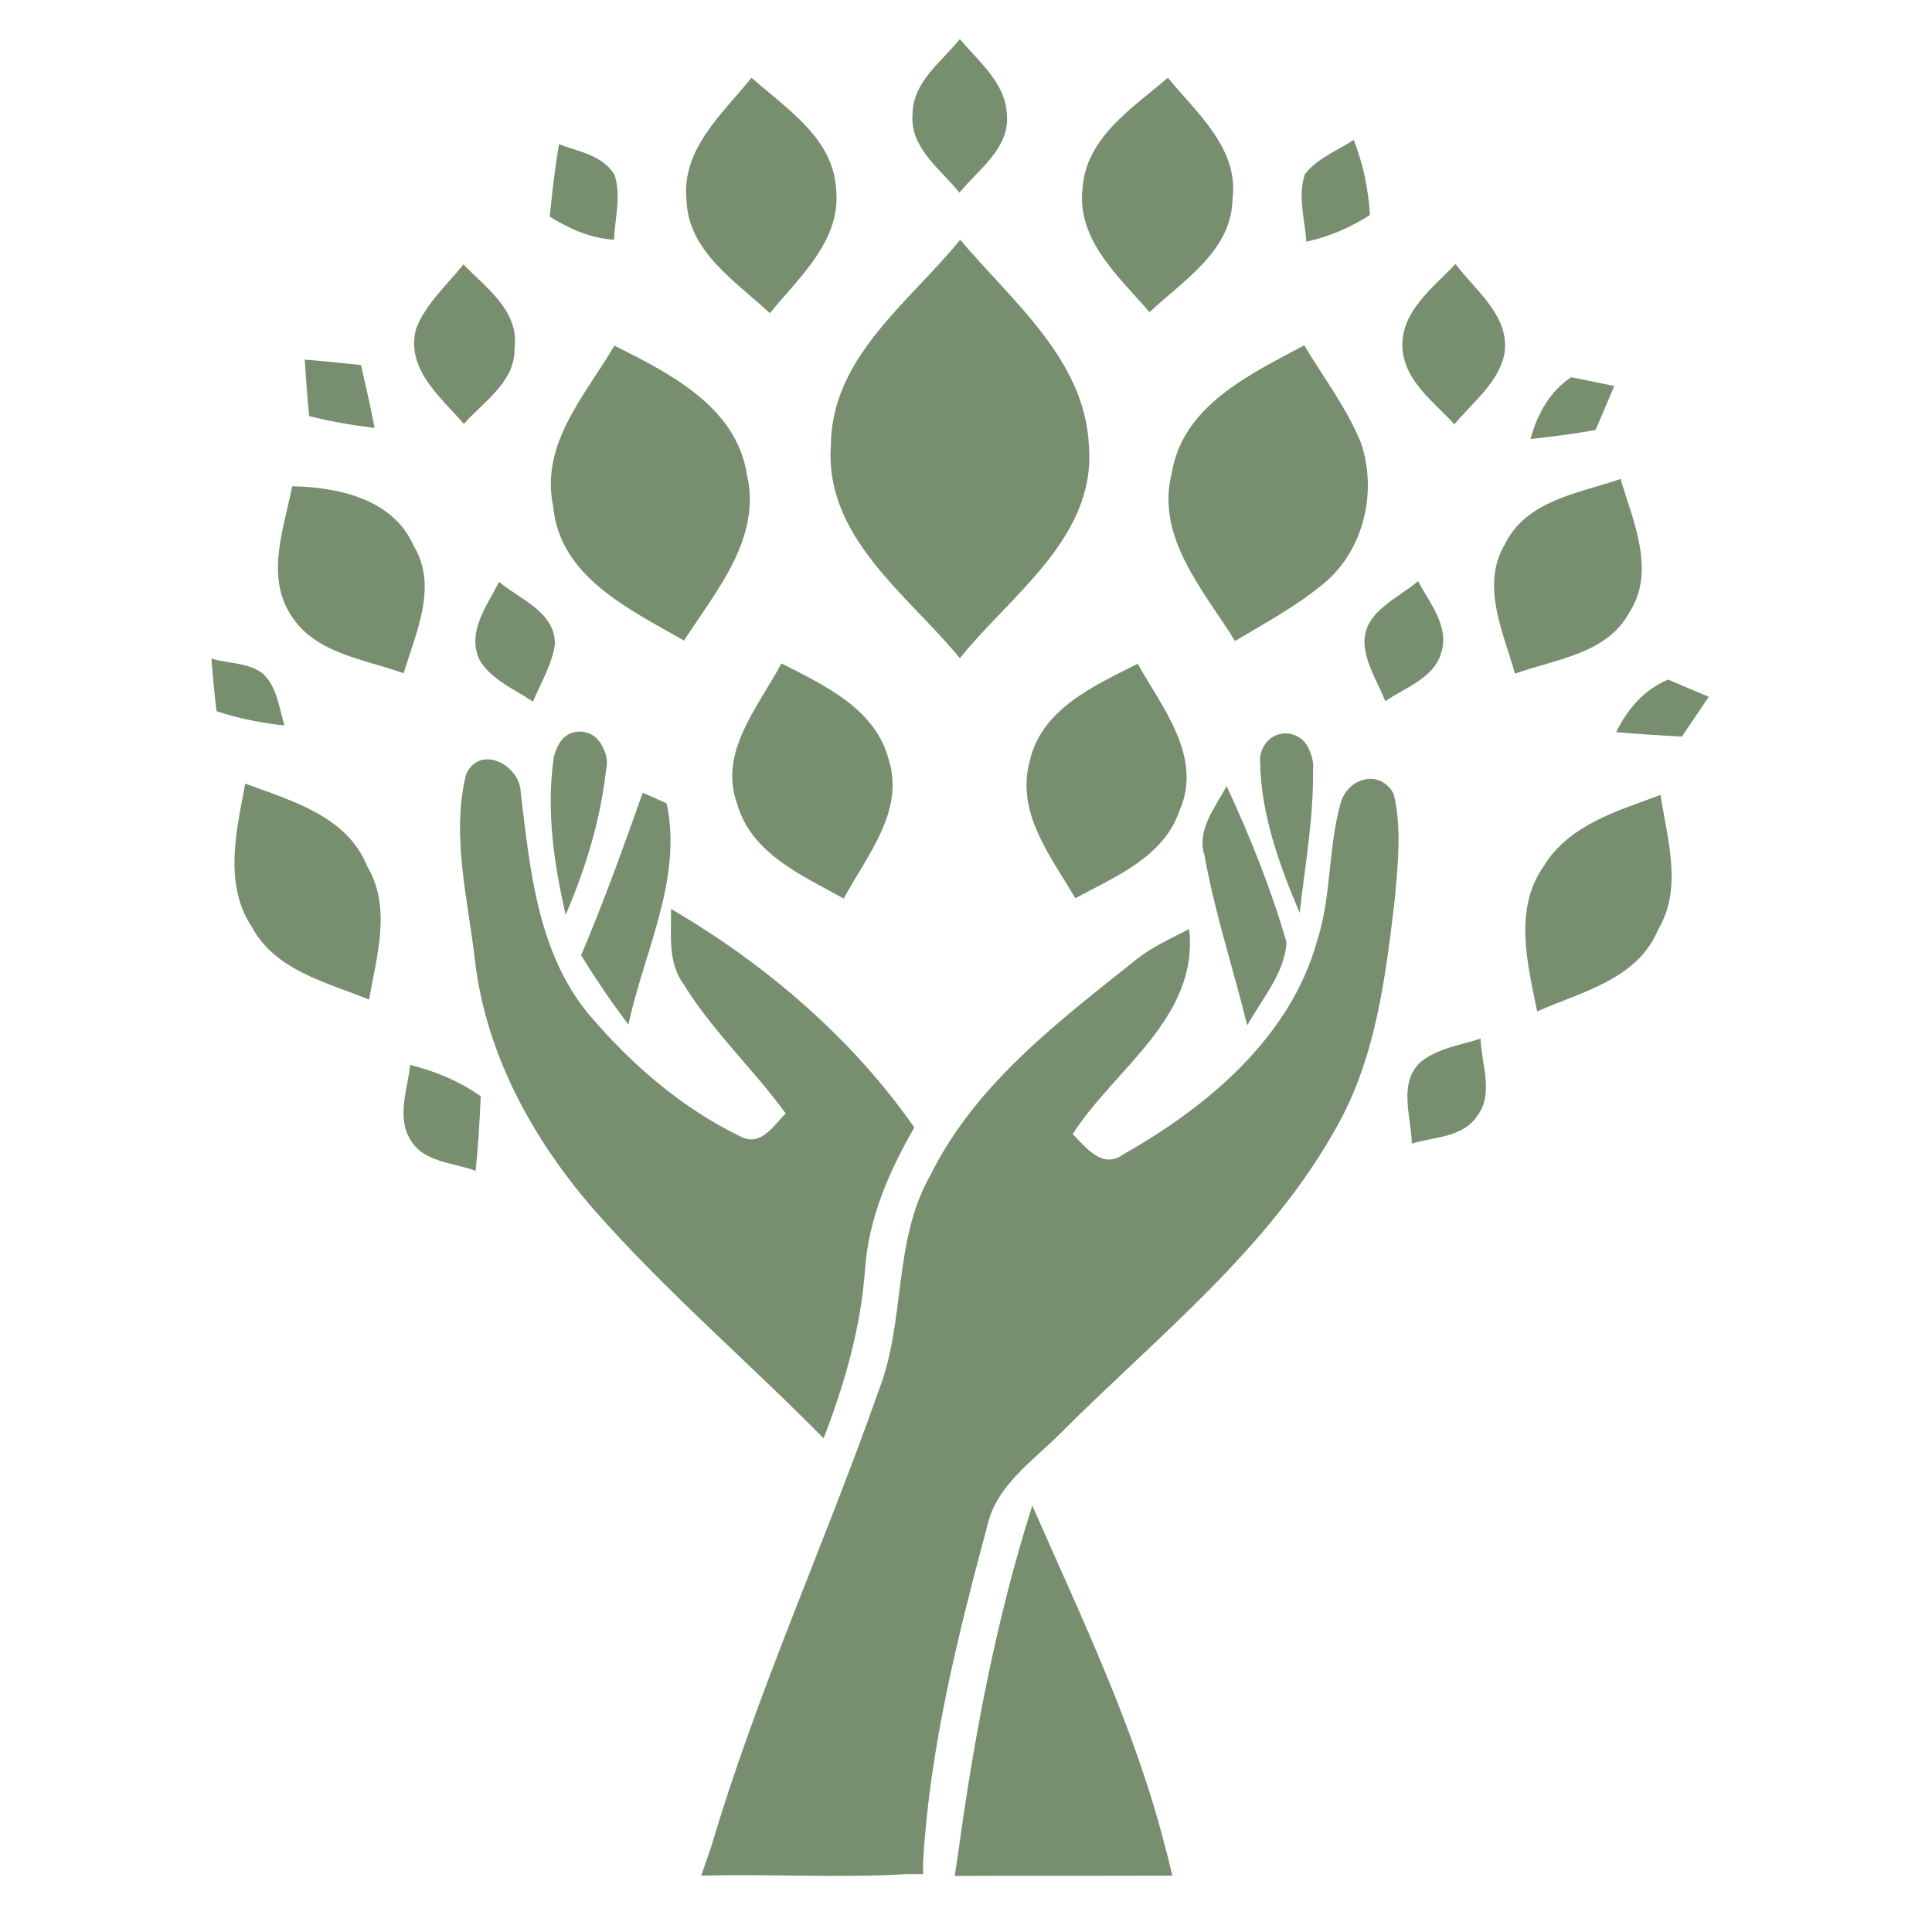 <?xml version="1.0" encoding="UTF-8"?>
<svg xmlns="http://www.w3.org/2000/svg" xmlns:xlink="http://www.w3.org/1999/xlink" width="80" zoomAndPan="magnify" viewBox="0 0 60 60" height="80" preserveAspectRatio="xMidYMid meet" version="1.2">
  <defs>
    <clipPath id="79abf39a15">
      <path d="M 28 1.203 L 32 1.203 L 32 6 L 28 6 Z M 28 1.203 "></path>
    </clipPath>
    <clipPath id="14a33c108c">
      <path d="M 6.566 20 L 9 20 L 9 23 L 6.566 23 Z M 6.566 20 "></path>
    </clipPath>
    <clipPath id="6a2b27b7e5">
      <path d="M 50 21 L 53.066 21 L 53.066 23 L 50 23 Z M 50 21 "></path>
    </clipPath>
    <clipPath id="946f9cb267">
      <path d="M 21 24 L 44 24 L 44 58.953 L 21 58.953 Z M 21 24 "></path>
    </clipPath>
    <clipPath id="aa962efaa7">
      <path d="M 29 46 L 37 46 L 37 58.953 L 29 58.953 Z M 29 46 "></path>
    </clipPath>
  </defs>
  <g id="c8d96c0c31">
    <g clip-rule="nonzero" clip-path="url(#79abf39a15)">
      <path style=" stroke:none;fill-rule:nonzero;fill:#778e6f;fill-opacity:1;" d="M 28.34 3.555 C 28.34 2.551 29.238 1.922 29.809 1.215 C 30.391 1.91 31.227 2.574 31.27 3.555 C 31.363 4.605 30.391 5.254 29.797 5.984 C 29.215 5.254 28.258 4.605 28.34 3.555 Z M 28.34 3.555 "></path>
    </g>
    <path style=" stroke:none;fill-rule:nonzero;fill:#778e6f;fill-opacity:1;" d="M 21.32 6.203 C 21.16 4.629 22.449 3.52 23.34 2.414 C 24.414 3.371 25.863 4.273 25.965 5.859 C 26.137 7.469 24.824 8.598 23.91 9.727 C 22.848 8.734 21.367 7.812 21.32 6.203 Z M 21.32 6.203 "></path>
    <path style=" stroke:none;fill-rule:nonzero;fill:#778e6f;fill-opacity:1;" d="M 33.621 5.824 C 33.746 4.25 35.184 3.348 36.27 2.414 C 37.16 3.508 38.48 4.605 38.277 6.18 C 38.254 7.789 36.746 8.711 35.699 9.695 C 34.75 8.586 33.426 7.457 33.621 5.824 Z M 33.621 5.824 "></path>
    <path style=" stroke:none;fill-rule:nonzero;fill:#778e6f;fill-opacity:1;" d="M 17.359 4.48 C 17.965 4.707 18.719 4.82 19.082 5.426 C 19.301 6.078 19.094 6.773 19.07 7.445 C 18.344 7.402 17.68 7.105 17.074 6.727 C 17.145 5.973 17.234 5.223 17.359 4.48 Z M 17.359 4.48 "></path>
    <path style=" stroke:none;fill-rule:nonzero;fill:#778e6f;fill-opacity:1;" d="M 40.523 5.414 C 40.902 4.914 41.527 4.684 42.043 4.344 C 42.328 5.086 42.5 5.871 42.543 6.68 C 41.941 7.059 41.277 7.355 40.57 7.504 C 40.523 6.82 40.297 6.09 40.523 5.414 Z M 40.523 5.414 "></path>
    <path style=" stroke:none;fill-rule:nonzero;fill:#778e6f;fill-opacity:1;" d="M 12.922 10.207 C 13.23 9.422 13.879 8.852 14.395 8.211 C 15.09 8.941 16.129 9.648 15.98 10.812 C 16.004 11.863 15.02 12.469 14.406 13.164 C 13.688 12.34 12.59 11.453 12.922 10.207 Z M 12.922 10.207 "></path>
    <path style=" stroke:none;fill-rule:nonzero;fill:#778e6f;fill-opacity:1;" d="M 43.551 10.777 C 43.516 9.66 44.508 8.93 45.203 8.199 C 45.832 9.043 46.938 9.844 46.711 11.039 C 46.504 11.918 45.727 12.5 45.168 13.176 C 44.52 12.469 43.605 11.828 43.551 10.777 Z M 43.551 10.777 "></path>
    <path style=" stroke:none;fill-rule:nonzero;fill:#778e6f;fill-opacity:1;" d="M 19.082 10.734 C 20.785 11.59 22.859 12.625 23.191 14.715 C 23.672 16.699 22.234 18.355 21.242 19.895 C 19.562 18.926 17.383 17.922 17.18 15.73 C 16.766 13.789 18.184 12.262 19.082 10.734 Z M 19.082 10.734 "></path>
    <path style=" stroke:none;fill-rule:nonzero;fill:#778e6f;fill-opacity:1;" d="M 36.395 14.668 C 36.746 12.582 38.836 11.621 40.504 10.723 C 41.094 11.715 41.812 12.648 42.258 13.734 C 42.785 15.25 42.363 17.09 41.105 18.125 C 40.262 18.824 39.293 19.348 38.355 19.906 C 37.387 18.344 35.871 16.676 36.395 14.668 Z M 36.395 14.668 "></path>
    <path style=" stroke:none;fill-rule:nonzero;fill:#778e6f;fill-opacity:1;" d="M 9.465 11.168 C 10.047 11.211 10.629 11.281 11.211 11.336 C 11.359 11.988 11.508 12.625 11.633 13.289 C 10.949 13.207 10.273 13.094 9.602 12.922 C 9.543 12.328 9.5 11.75 9.465 11.168 Z M 9.465 11.168 "></path>
    <path style=" stroke:none;fill-rule:nonzero;fill:#778e6f;fill-opacity:1;" d="M 9.074 15.102 C 10.504 15.125 12.215 15.504 12.84 16.941 C 13.617 18.195 12.91 19.656 12.535 20.91 C 11.312 20.465 9.785 20.305 9.031 19.098 C 8.242 17.875 8.824 16.391 9.074 15.102 Z M 9.074 15.102 "></path>
    <path style=" stroke:none;fill-rule:nonzero;fill:#778e6f;fill-opacity:1;" d="M 46.734 16.906 C 47.395 15.535 49.039 15.32 50.328 14.875 C 50.715 16.188 51.434 17.727 50.602 19.016 C 49.906 20.316 48.309 20.465 47.051 20.922 C 46.688 19.645 45.98 18.172 46.734 16.906 Z M 46.734 16.906 "></path>
    <path style=" stroke:none;fill-rule:nonzero;fill:#778e6f;fill-opacity:1;" d="M 14.895 20.5 C 14.484 19.633 15.125 18.812 15.5 18.07 C 16.141 18.617 17.234 18.992 17.234 20 C 17.145 20.637 16.801 21.195 16.551 21.789 C 15.98 21.402 15.262 21.117 14.895 20.5 Z M 14.895 20.5 "></path>
    <path style=" stroke:none;fill-rule:nonzero;fill:#778e6f;fill-opacity:1;" d="M 42.375 19.977 C 42.34 18.992 43.41 18.594 44.039 18.047 C 44.395 18.73 45.02 19.449 44.758 20.273 C 44.531 21.07 43.641 21.344 43.023 21.777 C 42.797 21.195 42.406 20.625 42.375 19.977 Z M 42.375 19.977 "></path>
    <g clip-rule="nonzero" clip-path="url(#14a33c108c)">
      <path style=" stroke:none;fill-rule:nonzero;fill:#778e6f;fill-opacity:1;" d="M 6.566 20.453 C 7.09 20.613 7.719 20.57 8.164 20.922 C 8.609 21.332 8.664 21.984 8.836 22.531 C 8.117 22.453 7.41 22.316 6.727 22.086 C 6.656 21.539 6.609 20.992 6.566 20.453 Z M 6.566 20.453 "></path>
    </g>
    <path style=" stroke:none;fill-rule:nonzero;fill:#778e6f;fill-opacity:1;" d="M 24.266 20.602 C 25.586 21.277 27.176 21.996 27.598 23.582 C 28.109 25.191 26.91 26.582 26.203 27.906 C 24.914 27.188 23.34 26.516 22.895 24.973 C 22.301 23.352 23.559 21.949 24.266 20.602 Z M 24.266 20.602 "></path>
    <path style=" stroke:none;fill-rule:nonzero;fill:#778e6f;fill-opacity:1;" d="M 31.977 23.648 C 32.332 22.02 33.996 21.289 35.332 20.613 C 36.098 21.984 37.363 23.512 36.633 25.168 C 36.145 26.617 34.637 27.223 33.395 27.895 C 32.641 26.605 31.543 25.246 31.977 23.648 Z M 31.977 23.648 "></path>
    <g clip-rule="nonzero" clip-path="url(#6a2b27b7e5)">
      <path style=" stroke:none;fill-rule:nonzero;fill:#778e6f;fill-opacity:1;" d="M 50.191 22.738 C 50.543 22.02 51.059 21.414 51.809 21.105 C 52.223 21.289 52.645 21.457 53.066 21.641 C 52.793 22.051 52.508 22.465 52.234 22.875 C 51.547 22.84 50.863 22.793 50.191 22.738 Z M 50.191 22.738 "></path>
    </g>
    <path style=" stroke:none;fill-rule:nonzero;fill:#778e6f;fill-opacity:1;" d="M 47.531 13.633 C 47.738 12.867 48.125 12.16 48.797 11.715 C 49.242 11.805 49.688 11.895 50.133 11.988 C 49.938 12.445 49.746 12.902 49.551 13.355 C 48.879 13.473 48.203 13.562 47.531 13.633 Z M 47.531 13.633 "></path>
    <path style=" stroke:none;fill-rule:nonzero;fill:#778e6f;fill-opacity:1;" d="M 7.617 24.336 C 9.055 24.871 10.777 25.34 11.402 26.902 C 12.168 28.18 11.699 29.688 11.461 31.043 C 10.148 30.508 8.551 30.145 7.82 28.785 C 6.941 27.461 7.34 25.797 7.617 24.336 Z M 7.617 24.336 "></path>
    <path style=" stroke:none;fill-rule:nonzero;fill:#778e6f;fill-opacity:1;" d="M 47.941 26.902 C 48.719 25.613 50.246 25.18 51.57 24.688 C 51.777 26.07 52.266 27.574 51.492 28.875 C 50.852 30.418 49.105 30.805 47.738 31.41 C 47.441 29.938 46.996 28.238 47.941 26.902 Z M 47.941 26.902 "></path>
    <path style=" stroke:none;fill-rule:nonzero;fill:#778e6f;fill-opacity:1;" d="M 44.129 32.973 C 44.656 32.551 45.352 32.461 45.98 32.254 C 46.004 33.051 46.414 33.988 45.855 34.684 C 45.398 35.336 44.531 35.301 43.844 35.516 C 43.836 34.695 43.402 33.625 44.129 32.973 Z M 44.129 32.973 "></path>
    <path style=" stroke:none;fill-rule:nonzero;fill:#778e6f;fill-opacity:1;" d="M 12.738 33.074 C 13.527 33.27 14.27 33.578 14.93 34.047 C 14.895 34.82 14.852 35.598 14.77 36.363 C 14.086 36.098 13.16 36.109 12.75 35.402 C 12.305 34.695 12.66 33.828 12.738 33.074 Z M 12.738 33.074 "></path>
    <path style=" stroke:none;fill-rule:nonzero;fill:#778e6f;fill-opacity:1;" d="M 18.82 23.922 C 18.902 23.582 18.797 23.297 18.629 23.047 C 18.32 22.602 17.656 22.613 17.383 23.066 C 17.281 23.238 17.199 23.434 17.18 23.648 C 16.973 25.246 17.211 26.855 17.566 28.41 C 18.184 26.98 18.648 25.465 18.82 23.922 Z M 18.82 23.922 "></path>
    <path style=" stroke:none;fill-rule:nonzero;fill:#778e6f;fill-opacity:1;" d="M 40.777 23.934 C 40.809 23.66 40.73 23.422 40.617 23.195 C 40.32 22.645 39.543 22.633 39.246 23.184 C 39.168 23.32 39.121 23.469 39.133 23.637 C 39.156 25.281 39.727 26.855 40.363 28.352 C 40.523 26.902 40.797 25.418 40.777 23.934 Z M 40.777 23.934 "></path>
    <path style=" stroke:none;fill-rule:nonzero;fill:#778e6f;fill-opacity:1;" d="M 26.867 39.387 C 26.98 37.824 27.617 36.363 28.395 35.016 C 26.445 32.219 23.762 29.938 20.84 28.227 C 20.852 29.012 20.727 29.879 21.23 30.566 C 22.129 32.027 23.398 33.199 24.402 34.582 C 24.035 34.934 23.648 35.609 23.031 35.312 C 21.195 34.434 19.598 33.051 18.285 31.5 C 16.688 29.57 16.461 26.992 16.172 24.621 C 16.164 23.766 14.906 23.09 14.473 24.051 C 14.004 25.965 14.543 27.965 14.758 29.891 C 15.113 32.789 16.574 35.426 18.469 37.594 C 20.68 40.105 23.227 42.285 25.578 44.668 C 26.238 42.957 26.742 41.199 26.867 39.387 Z M 26.867 39.387 "></path>
    <g clip-rule="nonzero" clip-path="url(#946f9cb267)">
      <path style=" stroke:none;fill-rule:nonzero;fill:#778e6f;fill-opacity:1;" d="M 43.32 27.895 C 43.035 30.301 42.738 32.812 41.527 34.969 C 39.43 38.77 35.961 41.484 32.949 44.496 C 32.082 45.375 30.93 46.129 30.656 47.406 C 29.742 50.809 28.875 54.277 28.668 57.805 L 28.668 58.203 L 28.145 58.203 C 26.023 58.328 23.898 58.191 21.777 58.25 C 21.879 57.953 21.98 57.656 22.086 57.359 C 23.512 52.531 25.621 47.934 27.289 43.184 C 28.133 41.027 27.723 38.562 28.887 36.512 C 30.301 33.645 32.914 31.695 35.344 29.754 C 35.836 29.379 36.395 29.129 36.93 28.852 C 37.238 31.594 34.625 33.18 33.312 35.219 C 33.723 35.633 34.238 36.328 34.887 35.848 C 37.512 34.363 40.09 32.207 40.914 29.184 C 41.359 27.793 41.242 26.297 41.645 24.906 C 41.883 24.141 42.875 23.879 43.285 24.664 C 43.539 25.738 43.41 26.832 43.32 27.895 Z M 43.32 27.895 "></path>
    </g>
    <path style=" stroke:none;fill-rule:nonzero;fill:#778e6f;fill-opacity:1;" d="M 19.516 31.82 C 19.996 29.562 21.207 27.301 20.703 24.949 C 20.52 24.871 20.156 24.699 19.961 24.621 C 19.359 26.309 18.754 28.008 18.047 29.664 C 18.5 30.406 18.992 31.125 19.516 31.82 Z M 19.516 31.82 "></path>
    <path style=" stroke:none;fill-rule:nonzero;fill:#778e6f;fill-opacity:1;" d="M 38.734 31.844 C 39.191 31.02 39.898 30.223 39.953 29.266 C 39.477 27.609 38.824 25.988 38.094 24.414 C 37.742 25.078 37.148 25.773 37.41 26.582 C 37.73 28.363 38.301 30.086 38.734 31.844 Z M 38.734 31.844 "></path>
    <g clip-rule="nonzero" clip-path="url(#aa962efaa7)">
      <path style=" stroke:none;fill-rule:nonzero;fill:#778e6f;fill-opacity:1;" d="M 32.059 46.758 C 30.93 50.305 30.242 53.98 29.742 57.656 C 29.719 57.805 29.672 58.102 29.648 58.258 C 31.898 58.25 34.156 58.258 36.406 58.25 C 36.336 57.953 36.27 57.656 36.188 57.371 C 35.254 53.684 33.586 50.238 32.059 46.758 Z M 32.059 46.758 "></path>
    </g>
    <path style=" stroke:none;fill-rule:nonzero;fill:#778e6f;fill-opacity:1;" d="M 25.805 13.824 C 25.816 11.098 28.258 9.375 29.82 7.445 C 31.418 9.352 33.68 11.145 33.816 13.824 C 34.055 16.676 31.406 18.457 29.809 20.441 C 28.199 18.469 25.598 16.688 25.805 13.824 Z M 25.805 13.824 "></path>
  </g>
</svg>

